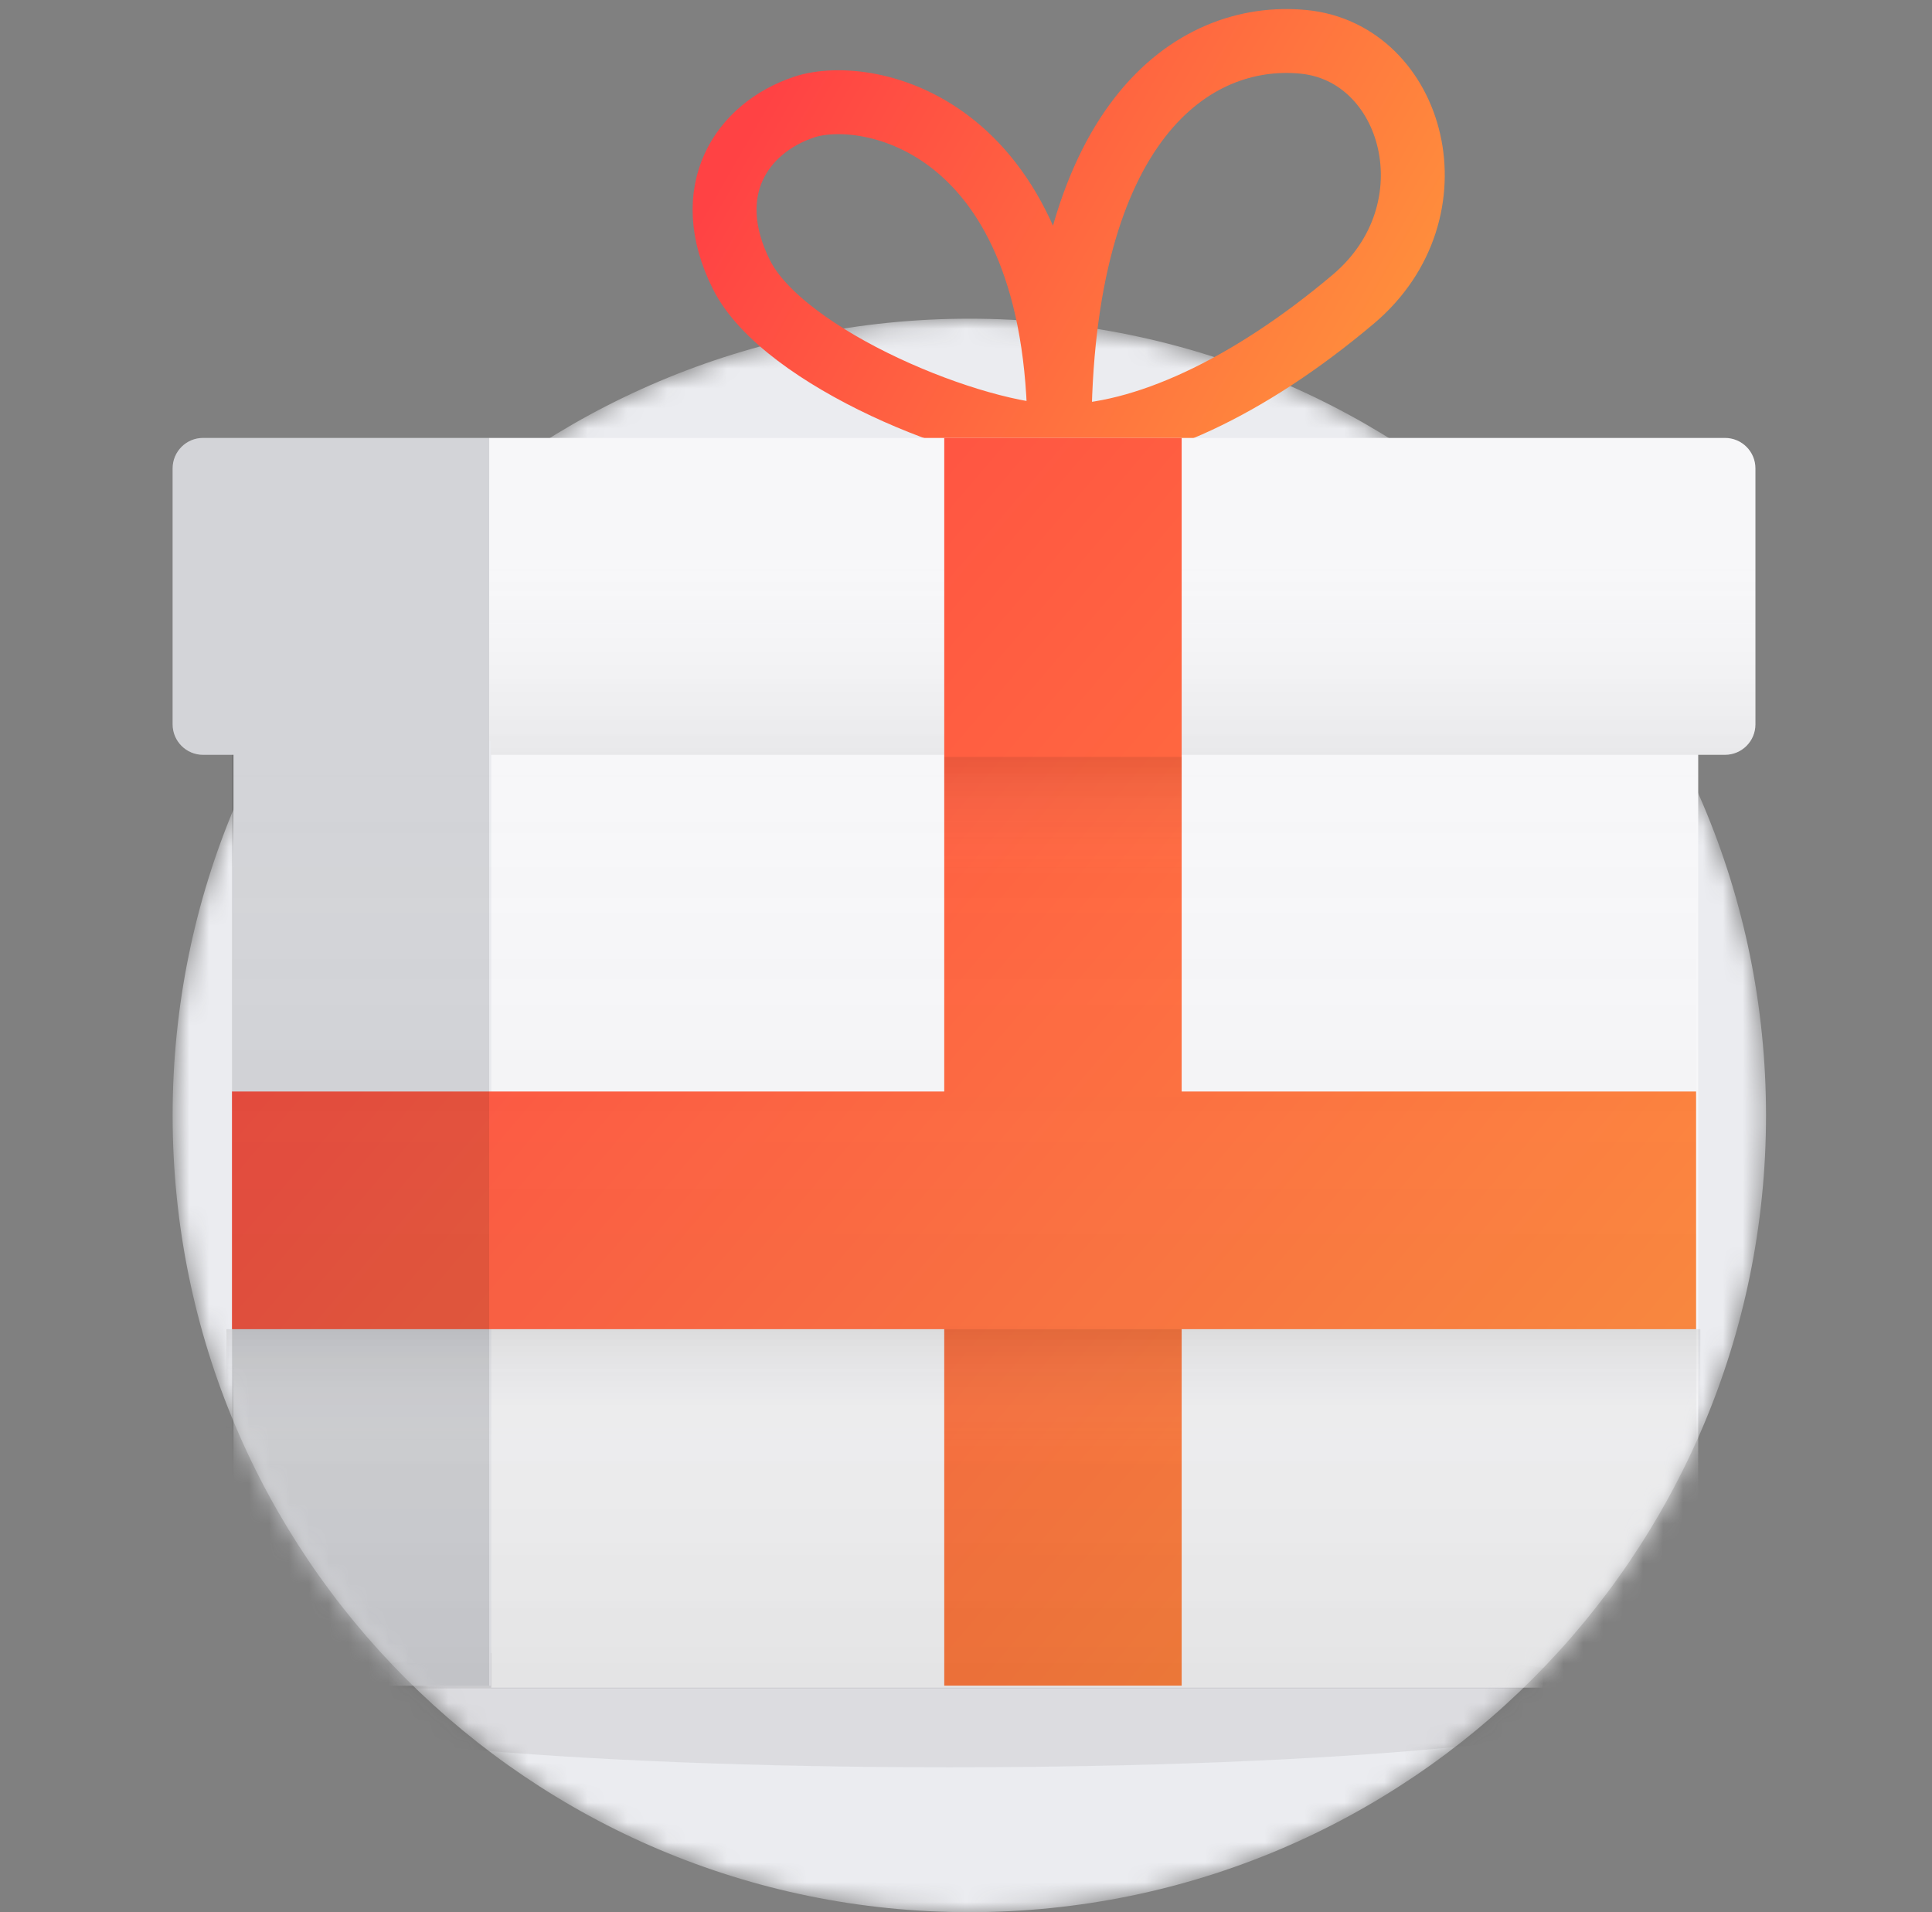 <svg width="97" height="96" viewBox="0 0 97 96" fill="none" xmlns="http://www.w3.org/2000/svg">
<rect x="0" y="0" width="97" height="96" fill="#808080" stroke="none"/>
<g clip-path="url(#clip0_1667_30784)">
<mask id="mask0_1667_30784" style="mask-type:alpha" maskUnits="userSpaceOnUse" x="8" y="16" width="81" height="80">
<path d="M48.667 96C70.758 96 88.667 78.091 88.667 56C88.667 33.909 70.758 16 48.667 16C26.576 16 8.667 33.909 8.667 56C8.667 78.091 26.576 96 48.667 96Z" fill="white"/>
</mask>
<g mask="url(#mask0_1667_30784)">
<path d="M48.667 96C70.758 96 88.667 78.091 88.667 56C88.667 33.909 70.758 16 48.667 16C26.576 16 8.667 33.909 8.667 56C8.667 78.091 26.576 96 48.667 96Z" fill="#EBECF0"/>
<path opacity="0.08" fill-rule="evenodd" clip-rule="evenodd" d="M82.667 85.454C82.667 87.262 66.997 88.727 47.667 88.727C28.337 88.727 12.667 87.262 12.667 85.454C12.667 83.647 28.337 82.182 47.667 82.182C66.997 82.182 82.667 83.647 82.667 85.454Z" fill="#2A2A2A"/>
</g>
<mask id="mask1_1667_30784" style="mask-type:alpha" maskUnits="userSpaceOnUse" x="0" y="0" width="97" height="96">
<path d="M0.667 56V0H96.667V56H88.667C88.667 78.091 70.758 96 48.667 96C26.576 96 8.667 78.091 8.667 56H0.667Z" fill="white"/>
</mask>
<g mask="url(#mask1_1667_30784)">
<path fill-rule="evenodd" clip-rule="evenodd" d="M53.19 21.91C53.19 6.134 59.888 1.568 65.434 2.099C70.981 2.63 73.212 10.578 67.937 15.026C62.662 19.473 57.392 21.91 53.19 21.91ZM53.19 21.91C48.987 21.91 39.326 17.995 37.225 13.788C35.123 9.581 37.225 6.426 40.377 5.375C43.529 4.323 53.19 6.134 53.19 21.91Z" stroke="url(#paint0_linear_1667_30784)" stroke-width="3.209"/>
<path d="M24.667 37H85.262V83.933C85.262 84.372 84.906 84.728 84.467 84.728H24.667V37Z" fill="#F7F7F9"/>
<path d="M24.561 21.986H86.607C87.451 21.986 88.135 22.67 88.135 23.514V36.367C88.135 37.211 87.451 37.895 86.607 37.895H24.561V21.986Z" fill="#F7F7F9"/>
<path d="M24.561 21.986H86.607C87.451 21.986 88.135 22.67 88.135 23.514V36.367C88.135 37.211 87.451 37.895 86.607 37.895H24.561V21.986Z" fill="url(#paint1_linear_1667_30784)"/>
<path fill-rule="evenodd" clip-rule="evenodd" d="M10.195 21.986H24.561V37.895H10.195C9.351 37.895 8.667 37.211 8.667 36.367V23.514C8.667 22.67 9.351 21.986 10.195 21.986Z" fill="#EBECF0"/>
<path d="M24.637 37.207H11.724V84.629H24.637V37.207Z" fill="#EBECF0"/>
<path fill-rule="evenodd" clip-rule="evenodd" d="M59.328 21.986L59.328 54.799L85.155 54.799V66.731L59.328 66.731L59.328 84.629H47.408L47.407 66.731L11.647 66.731V54.799L47.407 54.799L47.408 21.986H59.328Z" fill="url(#paint2_linear_1667_30784)"/>
<path opacity="0.103" fill-rule="evenodd" clip-rule="evenodd" d="M10.195 21.986H24.561V37.895H10.195C9.351 37.895 8.667 37.211 8.667 36.367V23.514C8.667 22.67 9.351 21.986 10.195 21.986Z" fill="black"/>
<path opacity="0.103" fill-rule="evenodd" clip-rule="evenodd" d="M11.647 37.895H24.561V84.629H12.442C12.003 84.629 11.647 84.273 11.647 83.834V37.895Z" fill="black"/>
<path d="M85.368 66.731H11.368V72.731H85.368V66.731Z" fill="url(#paint3_linear_1667_30784)"/>
<path d="M59.328 38H47.408V44H59.328V38Z" fill="url(#paint4_linear_1667_30784)"/>
<path fill-rule="evenodd" clip-rule="evenodd" d="M11.667 37.768H85.175V83.973C85.175 84.412 84.82 84.768 84.381 84.768H12.462C12.023 84.768 11.667 84.412 11.667 83.973V37.768Z" fill="url(#paint5_linear_1667_30784)"/>
</g>
</g>
<defs>
<linearGradient id="paint0_linear_1667_30784" x1="36.379" y1="8.708" x2="65.188" y2="25.259" gradientUnits="userSpaceOnUse">
<stop stop-color="#FF4244"/>
<stop offset="1" stop-color="#FF8E3C"/>
</linearGradient>
<linearGradient id="paint1_linear_1667_30784" x1="48.207" y1="27.501" x2="48.207" y2="38.108" gradientUnits="userSpaceOnUse">
<stop stop-color="white" stop-opacity="0"/>
<stop offset="1" stop-opacity="0.06"/>
</linearGradient>
<linearGradient id="paint2_linear_1667_30784" x1="11.647" y1="30.561" x2="76.689" y2="85.989" gradientUnits="userSpaceOnUse">
<stop stop-color="#FF4244"/>
<stop offset="1" stop-color="#FF8E3C"/>
</linearGradient>
<linearGradient id="paint3_linear_1667_30784" x1="48.368" y1="72.731" x2="48.368" y2="66.731" gradientUnits="userSpaceOnUse">
<stop stop-color="white" stop-opacity="0"/>
<stop offset="1" stop-opacity="0.08"/>
</linearGradient>
<linearGradient id="paint4_linear_1667_30784" x1="53.368" y1="44" x2="53.368" y2="38" gradientUnits="userSpaceOnUse">
<stop stop-color="white" stop-opacity="0"/>
<stop offset="1" stop-opacity="0.08"/>
</linearGradient>
<linearGradient id="paint5_linear_1667_30784" x1="48.421" y1="37.768" x2="48.421" y2="84.768" gradientUnits="userSpaceOnUse">
<stop stop-color="#EEEEEE" stop-opacity="0"/>
<stop offset="1" stop-opacity="0.08"/>
</linearGradient>
<clipPath id="clip0_1667_30784">
<rect width="96" height="96" fill="white" transform="translate(0.667)"/>
</clipPath>
</defs>
</svg>

